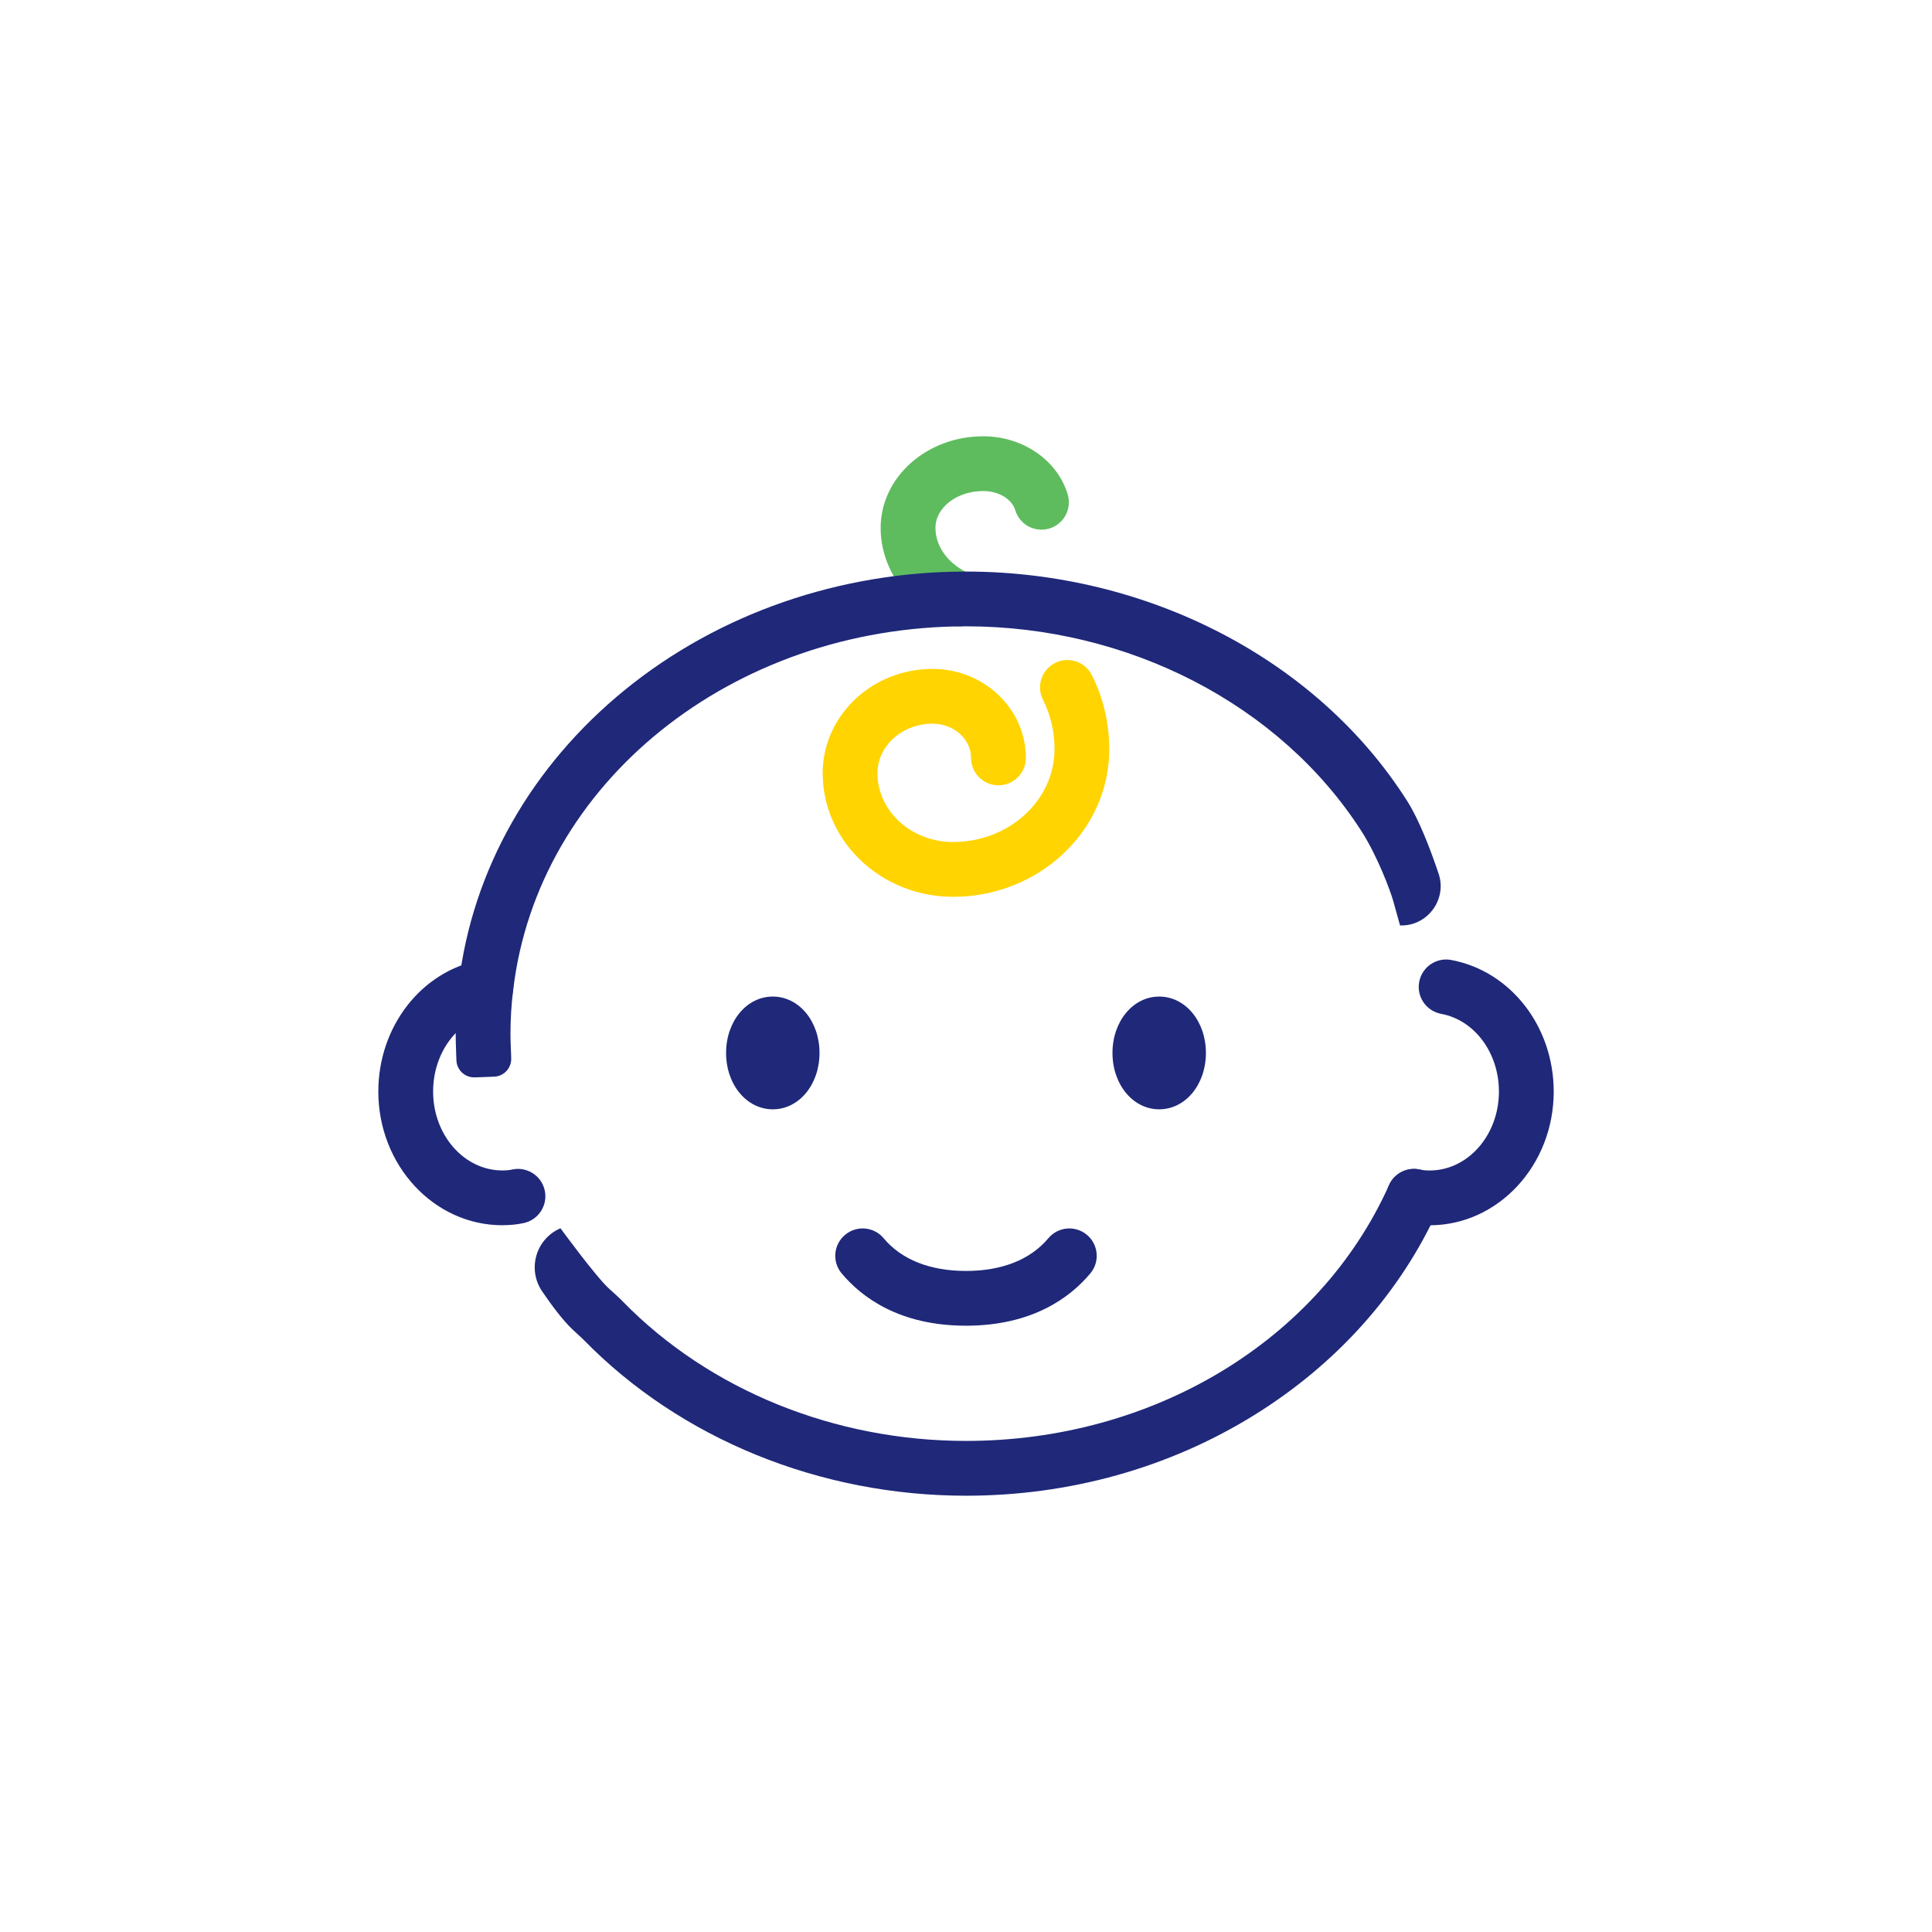 <?xml version="1.0" encoding="UTF-8"?>
<svg id="ICONS" xmlns="http://www.w3.org/2000/svg" viewBox="0 0 500 500">
  <defs>
    <style>
      .cls-1 {
        fill: #ffd400;
      }

      .cls-2 {
        fill: #1f2879;
      }

      .cls-3 {
        fill: #5ebc5e;
      }
    </style>
  </defs>
  <path class="cls-3" d="M248.25,162.14c-.94,0-1.9-.19-2.82-.59-10.64-4.62-17.52-14.41-17.52-24.94,0-13.07,11.9-23.7,26.54-23.7,10.26,0,19.25,6.2,21.88,15.08,1.11,3.75-1.04,7.7-4.79,8.8-3.76,1.11-7.7-1.04-8.8-4.79-.72-2.45-3.8-4.92-8.28-4.92-6.82,0-12.36,4.27-12.36,9.53,0,4.96,3.44,9.53,8.98,11.93,3.59,1.56,5.24,5.73,3.68,9.32-1.16,2.67-3.77,4.27-6.5,4.27Z"/>
  <path class="cls-1" d="M246.65,232.09c-18.6,0-33.74-14.35-33.74-31.99,0-14.88,12.76-26.99,28.44-26.99,13.31,0,24.14,10.33,24.14,23.04,0,3.91-3.17,7.09-7.09,7.09s-7.09-3.17-7.09-7.09c0-4.89-4.47-8.86-9.96-8.86-7.86,0-14.26,5.75-14.26,12.81,0,9.82,8.78,17.81,19.56,17.81,14.48,0,26.26-10.77,26.26-24.01,0-4.57-1.01-8.88-2.99-12.8-1.76-3.49-.36-7.76,3.13-9.52,3.49-1.77,7.76-.36,9.52,3.13,2.95,5.84,4.51,12.48,4.51,19.2,0,21.06-18.14,38.19-40.44,38.19Z"/>
  <path class="cls-2" d="M122.88,278.82c-2.54.09-4.67-1.89-4.76-4.42l-.09-2.49c-.06-1.54-.1-2.94-.1-4.41,0-4.39.27-8.76.81-12.99,3.44-29.21,18.71-56.21,42.99-75.97,24.26-19.75,55.62-30.62,88.29-30.62,46.83,0,90.83,22.6,114.17,59.4,3.04,4.79,5.93,12.26,8.14,18.85s-2.92,13.6-10,13.33h0s-1.76-6.32-1.76-6.32c-.68-2.45-4.03-11.57-8.3-18.19-21-32.63-60.19-52.9-102.25-52.9-60.5,0-110.89,40.47-117.21,94.14-.47,3.7-.7,7.47-.7,11.27,0,1.23.04,2.49.1,3.89l.09,2.49c.09,2.54-1.89,4.67-4.42,4.76l-4.98.19Z"/>
  <path class="cls-2" d="M250,387.09c-37.8,0-73.86-14.69-98.91-40.3-.81-.83-1.9-1.74-2.99-2.79-2.54-2.44-5.33-6.17-7.8-9.81-3.89-5.73-1.62-13.58,4.75-16.31h0s9.23,12.61,12.53,15.58c1.29,1.16,2.52,2.26,3.64,3.41,22.41,22.9,54.76,36.04,88.78,36.04,48.49,0,91.47-25.99,109.48-66.21h0c1.6-3.57,5.79-5.17,9.36-3.57l6.47,2.9-2.9,6.47c-9.79,21.86-26.38,40.47-47.97,53.82-21.97,13.59-47.72,20.77-74.45,20.77Z"/>
  <path class="cls-2" d="M130,317.09c-17.69,0-32.09-15.52-32.09-34.59,0-16.87,11.16-31.2,26.54-34.07,3.85-.72,7.55,1.82,8.27,5.67.72,3.85-1.82,7.55-5.67,8.27-8.67,1.62-14.96,10.08-14.96,20.13,0,11.26,8.04,20.41,17.91,20.41,1.02,0,1.82-.07,2.46-.22,3.81-.88,7.62,1.5,8.5,5.31.88,3.81-1.5,7.62-5.31,8.5-1.7.39-3.54.58-5.64.58Z"/>
  <path class="cls-2" d="M370,317.09c-2.1,0-3.95-.19-5.64-.58-3.81-.88-6.19-4.68-5.31-8.5.88-3.81,4.68-6.19,8.5-5.31.64.15,1.44.22,2.46.22,9.88,0,17.91-9.16,17.91-20.41,0-10.05-6.29-18.52-14.96-20.13-3.85-.72-6.39-4.42-5.67-8.27.72-3.85,4.41-6.39,8.27-5.67,15.38,2.87,26.54,17.19,26.54,34.07,0,19.07-14.39,34.59-32.09,34.59Z"/>
  <path class="cls-2" d="M200,287.09c-6.78,0-12.09-6.41-12.09-14.59s5.31-14.59,12.09-14.59,12.09,6.41,12.09,14.59-5.31,14.59-12.09,14.59Z"/>
  <path class="cls-2" d="M300,287.09c-6.78,0-12.09-6.41-12.09-14.59s5.31-14.59,12.09-14.59,12.09,6.41,12.09,14.59-5.31,14.59-12.09,14.59Z"/>
  <path class="cls-2" d="M250,343.09c-17.23,0-27.01-7.36-32.18-13.54-2.51-3-2.12-7.47.89-9.98,3-2.51,7.47-2.12,9.98.89,4.63,5.54,12,8.46,21.31,8.46s16.67-2.93,21.31-8.46c2.51-3,6.98-3.4,9.98-.89,3,2.51,3.4,6.98.89,9.98-5.17,6.18-14.95,13.54-32.18,13.54Z"/>
</svg>